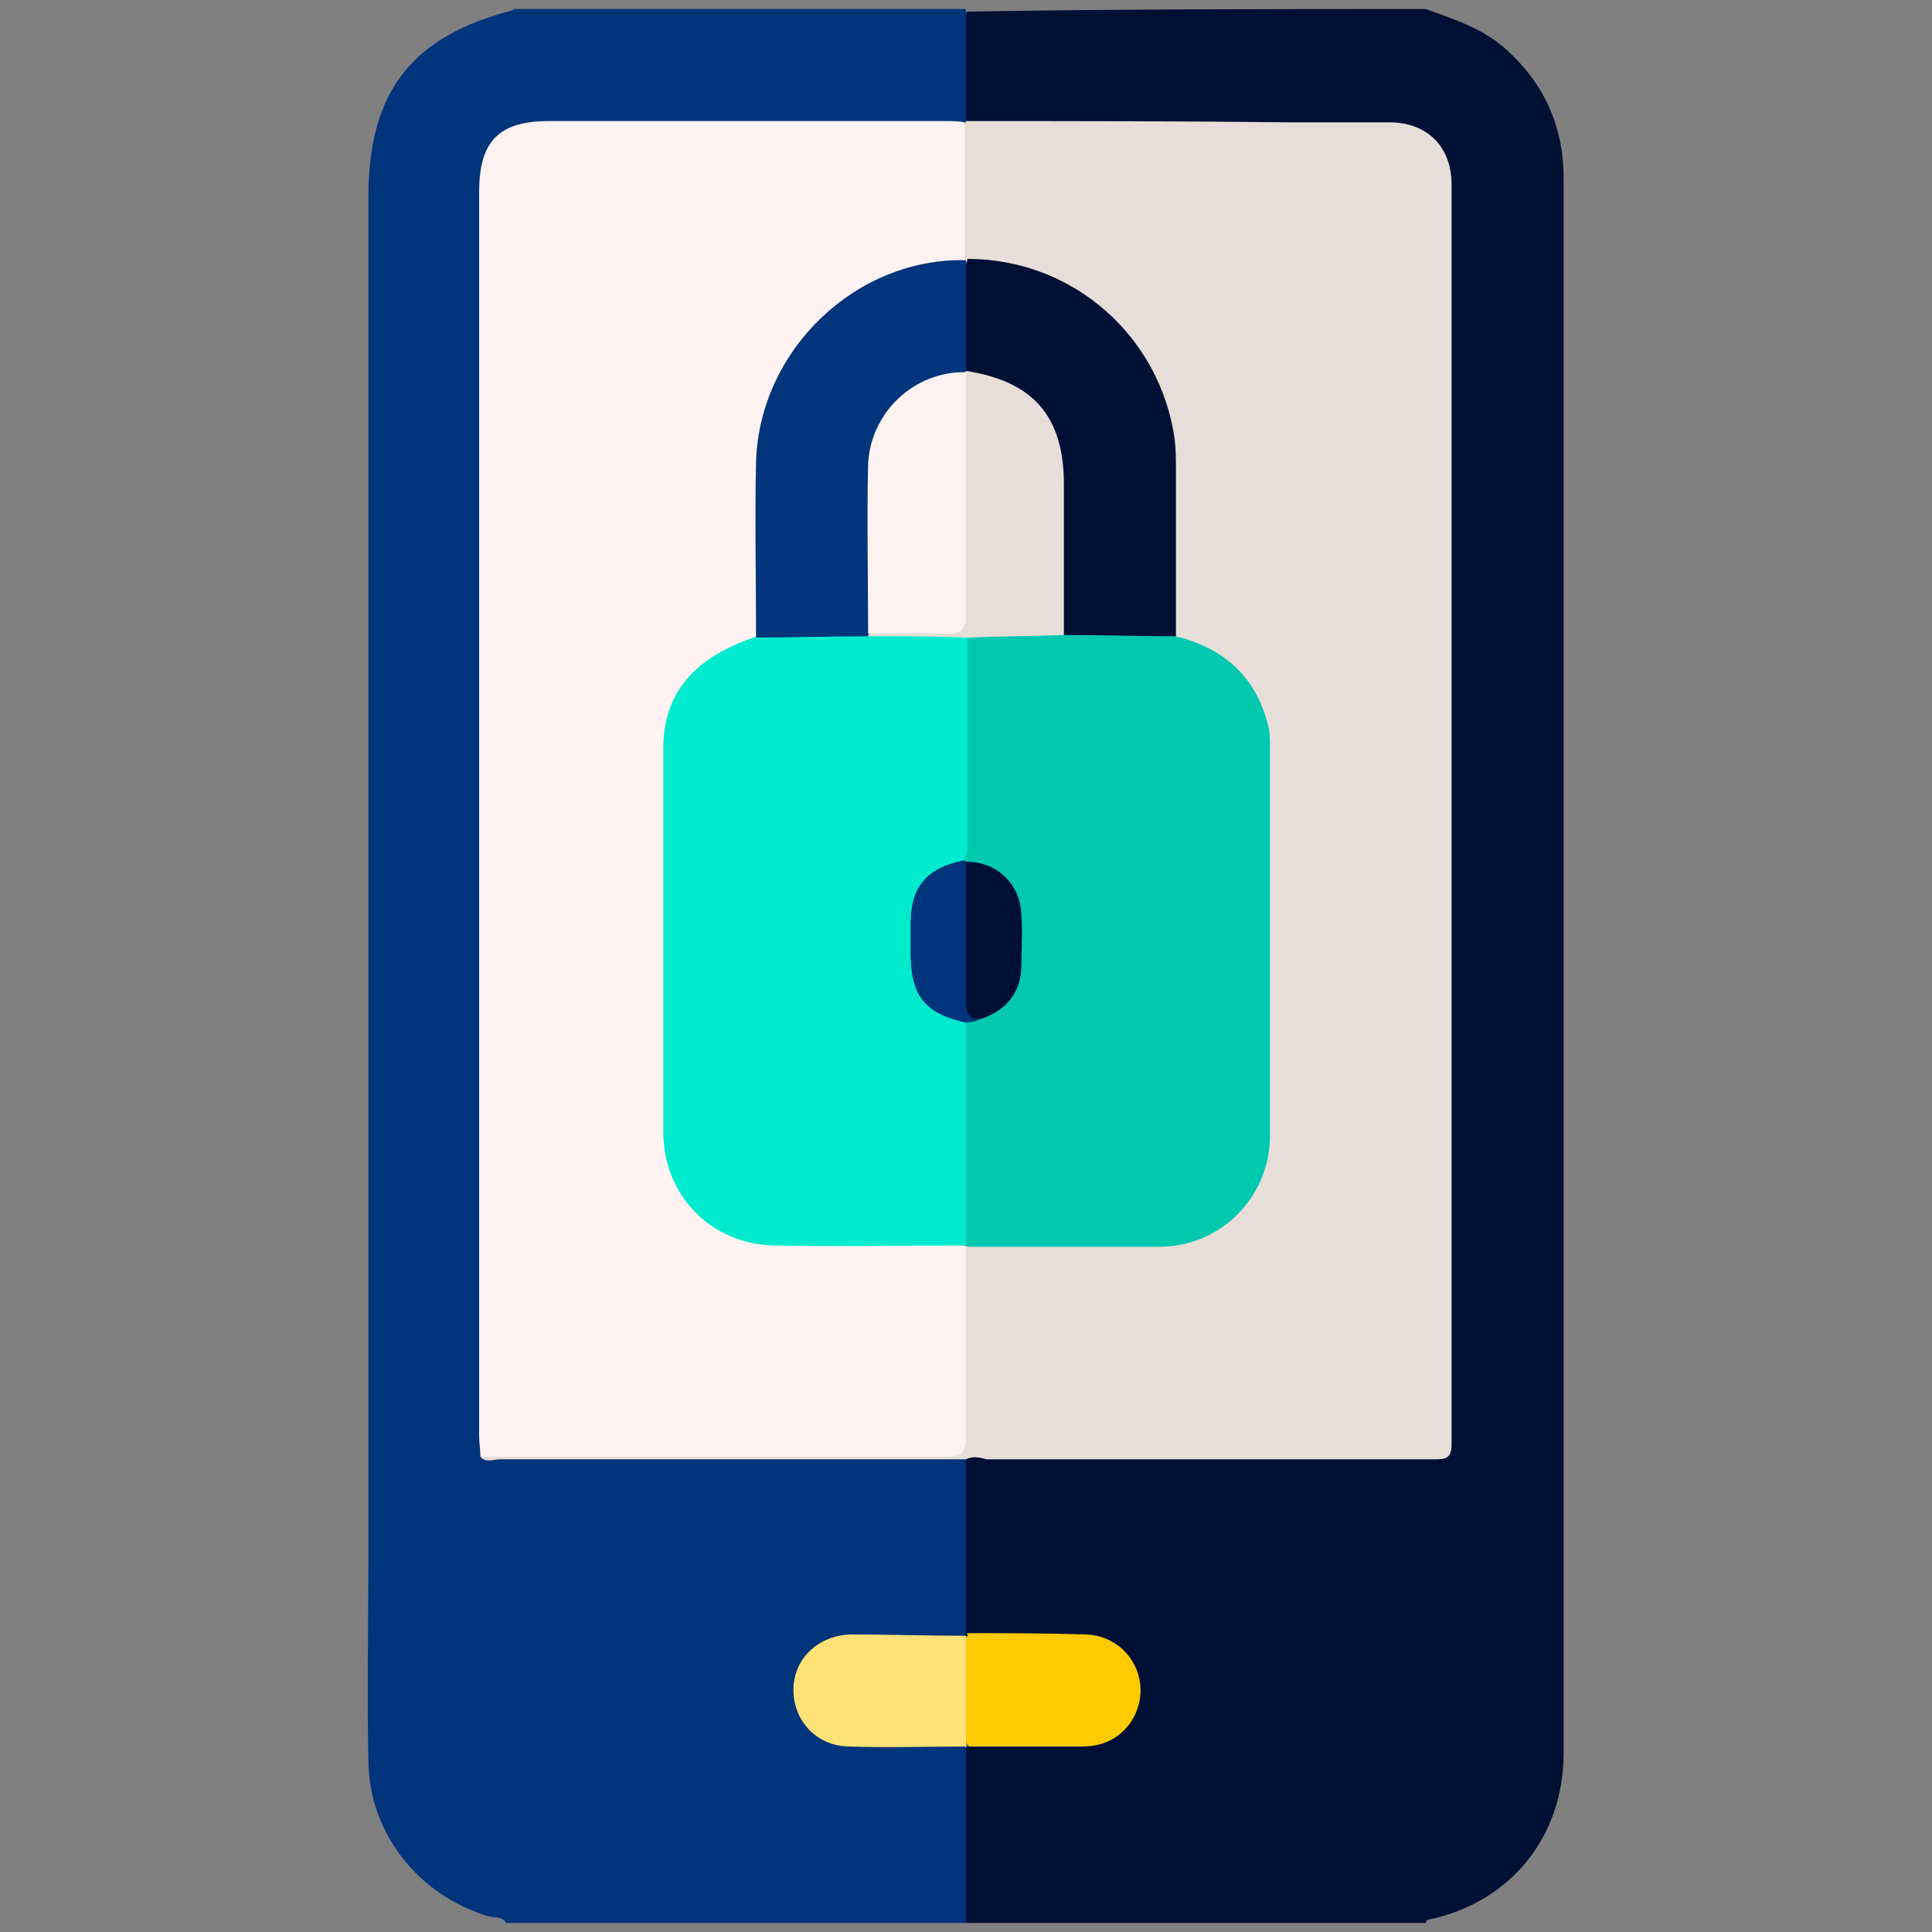 <?xml version="1.0" encoding="utf-8"?>
<!-- Generator: Adobe Illustrator 23.0.0, SVG Export Plug-In . SVG Version: 6.00 Build 0)  -->
<svg version="1.1" id="Layer_1" xmlns="http://www.w3.org/2000/svg" xmlns:xlink="http://www.w3.org/1999/xlink" x="0px" y="0px"
	 viewBox="0 0 150 150" style="enable-background:new 0 0 150 150;" xml:space="preserve">
<rect x="0" y="0" width="150" height="150" fill="#808080" stroke="none"/>
<style type="text/css">
	.st0{fill:#001035;}
	.st1{fill:#00347B;}
	.st2{fill:#E8DED9;}
	.st3{fill:#FECA00;}
	.st4{fill:#FEF2F2;}
	.st5{fill:#FEE177;}
	.st6{fill:#00C9B0;}
	.st7{fill:#00EBCE;}
</style>
<g>
	<path class="st0" d="M110.7,0.7c2.2,0.8,4.4,1.5,6.2,3.1c3,2.7,4.5,6,4.5,10.1c0,40.7,0,81.5,0,122.2c0,6.4-4,11.5-10.3,12.9
		c-0.2,0-0.4,0.1-0.4,0.3c-11.9,0-23.8,0-35.7,0c-0.3-0.4-0.4-0.9-0.4-1.3c0-3.7,0-7.4,0-11.1c0-0.3,0.1-0.7,0.2-1
		c0.5-0.7,1.3-0.6,2-0.6c2.4,0,4.8,0.1,7.2,0c2.3-0.1,3.8-1.6,3.9-3.7c0.1-2.3-1.5-4.1-3.8-4.1c-2.4-0.1-4.8,0-7.2,0
		c-0.7,0-1.5,0.1-2-0.6c-0.5-4.5-0.5-9,0-13.5c0.7-0.9,1.7-0.7,2.7-0.7c10.6,0,21.2,0,31.8,0c0.6,0,1.2,0,1.7,0
		c0.9,0,1.2-0.4,1.2-1.3c0-0.5,0-1,0-1.5c0-31.3,0-62.7,0-94c0-0.7,0-1.4,0-2c-0.2-2.2-1.7-3.7-4-3.9c-0.7-0.1-1.4,0-2,0
		c-9.6,0-19.2,0-28.7,0c-0.9,0-1.8,0.1-2.5-0.4c-0.4-0.4-0.4-0.9-0.4-1.3c0-2,0-4.1,0-6.1c0-0.5,0.1-1,0.4-1.3
		C86.9,0.7,98.8,0.7,110.7,0.7z"/>
	<path class="st1" d="M75,113.3c0,4.5,0,9,0,13.5c0,0.2-0.2,0.3-0.3,0.4c-2.4,0.4-4.7,0.1-7.1,0.2c-0.8,0-1.6,0-2.5,0.1
		c-1.7,0.4-3,1.7-3.1,3.4c-0.1,1.8,0.8,3.3,2.5,4c0.9,0.3,1.8,0.4,2.7,0.4c2.5,0.1,4.9-0.2,7.4,0.1c0.2,0.1,0.3,0.2,0.4,0.3
		c0,4.5,0,9.1,0,13.6c-11.9,0-23.8,0-35.7,0c-0.3-0.5-0.8-0.4-1.3-0.5c-5.5-1.6-9.4-6.5-9.4-12.2c-0.1-5.1,0-10.3,0-15.4
		c0-35.3,0-70.6,0-105.9c0-8.2,3.4-12.5,11.2-14.5c0,0,0.1-0.1,0.1-0.1c11.7,0,23.4,0,35.1,0c0,2.9,0,5.8,0,8.7
		c-0.1,0.1-0.1,0.1-0.2,0.2C74,10,73.2,9.8,72.4,9.8c-9.7,0-19.4,0-29,0c-0.7,0-1.4,0-2,0.1c-2,0.3-3.3,1.7-3.6,3.6
		c-0.1,0.5,0,1.1,0,1.6c0,31.7,0,63.5,0,95.2c0,0.7-0.1,1.5,0.3,2.1c0.5,0.6,1.2,0.4,1.9,0.4c11,0,21.9,0,32.9,0
		C73.5,112.9,74.4,112.7,75,113.3z"/>
	<path class="st2" d="M75,113.3c-12.1,0-24.1,0-36.2,0c-0.5,0-1.1,0.3-1.5-0.2c0.7-0.7,1.7-0.5,2.5-0.5c10.5,0,21,0,31.5,0
		c0.4,0,0.9,0,1.3,0c1.8,0,1.9-0.1,1.9-1.9c0-3.9,0-7.7,0-11.6c0-0.7-0.1-1.5,0.3-2.1c0.6-0.7,1.4-0.6,2.1-0.6c4,0,8,0,12,0
		c5.6,0,9.1-3.4,9.1-9c0-9.5,0-19,0-28.4c0-4.5-1.7-7-5.8-8.7c-0.4-0.1-0.7-0.3-1-0.6c-0.5-0.6-0.4-1.4-0.4-2.1c0-3.5,0-7,0-10.6
		c0-8.8-5.6-15.2-14.4-16.4c-0.6-0.1-1.3,0-1.7-0.6c-0.5-1.8-0.2-3.6-0.2-5.4c0-1.2,0-2.4,0-3.6c0-0.5,0-1.1,0.5-1.5
		c0,0,0-0.1,0-0.1c8.4,0,16.8,0,25.2,0.1c2.6,0,5.1,0,7.7,0c2.9,0,4.8,1.9,4.8,4.8c0,32.6,0,65.2,0,97.8c0,1.2-0.5,1.2-1.4,1.2
		c-11.6,0-23.1,0-34.7,0C76.2,113.2,75.6,113,75,113.3z"/>
	<path class="st3" d="M75.1,126.8c3.1,0,6.2,0,9.3,0.1c3.4,0.2,5.3,3.9,3.4,6.8c-0.9,1.3-2.2,1.9-3.8,1.9c-2.9,0-5.9,0-8.8,0
		c0,0,0-0.1,0-0.1c-0.3-0.2-0.4-0.6-0.4-0.9c-0.1-2.3-0.1-4.5,0-6.8c0-0.3,0.2-0.7,0.4-0.9C75,126.9,75,126.9,75.1,126.8z"/>
	<path class="st4" d="M75,96.8c0,4.9,0,9.9,0,14.8c0,1.2-0.4,1.5-1.5,1.5c-12.1,0-24.1,0-36.2,0c0-0.5-0.1-1.1-0.1-1.6
		c0-32.2,0-64.4,0-96.6c0-3.9,1.5-5.5,5.4-5.5c10.3,0,20.6,0,30.9,0c0.5,0,1,0,1.4,0.1c0,3.6,0,7.1,0,10.7c-0.1,0.1-0.1,0.1-0.2,0.2
		c-0.7,0.4-1.5,0.4-2.3,0.5c-7.8,1.3-13.4,7.8-13.4,15.7c0,3.7,0,7.4,0,11c0,0.7,0.1,1.5-0.3,2.1c-0.4,0.5-1,0.6-1.5,0.8
		c-3.5,1.5-5.4,4.2-5.4,8c0,9.7,0,19.3,0,29c0,5.4,3.4,8.9,8.9,8.9c4,0.1,8,0,12,0c0.7,0,1.4-0.1,2,0.3C74.9,96.7,74.9,96.7,75,96.8
		z"/>
	<path class="st5" d="M75,127c0,2.9,0,5.7,0,8.6c-3,0-6,0.1-9,0c-2.6,0-4.4-2-4.4-4.4c0-2.4,1.9-4.2,4.4-4.3C69,126.9,72,127,75,127
		z"/>
	<path class="st6" d="M91.3,49.4c3.6,0.9,6.1,3,7.1,6.7c0.2,0.6,0.2,1.2,0.2,1.9c0,10.1,0,20.1,0,30.2c0,4.7-3.8,8.6-8.6,8.6
		c-5,0-10,0-14.9,0c0,0,0-0.1,0-0.1c-0.4-0.4-0.5-0.8-0.5-1.3c0-5-0.1-10,0-15.1c0-0.2,0.1-0.5,0.1-0.7c0.2-0.6,0.8-0.6,1.2-0.8
		c2.1-0.9,3.1-2.4,3-4.6c0-0.8,0-1.6,0-2.5c0-2.5-1-3.7-3.4-4.4c-0.3-0.1-0.6-0.1-0.8-0.3c-0.1-0.1-0.2-0.3-0.2-0.4
		c0-5.1,0-10.2,0-15.4c0-0.6,0-1.3,0.4-1.8c0.7-0.5,1.5-0.4,2.2-0.4c1.8,0,3.6-0.1,5.4,0c2.4-0.1,4.7,0,7.1,0
		C90.2,49,90.8,49,91.3,49.4z"/>
	<path class="st0" d="M91.3,49.4c-2.9,0-5.8-0.1-8.7-0.1c-0.5-0.6-0.4-1.3-0.4-1.9c0-3.3,0-6.7,0-10c0-4.4-1.8-6.7-5.9-8
		c-0.5-0.1-1-0.2-1.4-0.7c-0.3-2.8-0.7-5.7,0.2-8.5c0,0,0-0.1,0-0.1c8.3,0,15,6.1,16.1,14c0.1,0.8,0.1,1.6,0.1,2.5
		C91.3,40.8,91.3,45.1,91.3,49.4z"/>
	<path class="st7" d="M75,79.4c0,5.8,0,11.6,0,17.3c-5,0-10,0.1-14.9,0c-4.9-0.1-8.6-3.9-8.6-8.8c0-9.9,0-19.8,0-29.8
		c0-4.3,2.4-7.1,7.3-8.7c0.5-0.4,1.1-0.4,1.6-0.4c2.4,0,4.7-0.1,7.1,0c1.9,0,3.9,0,5.8,0c0.6,0,1.3-0.1,1.8,0.4c0,5.2,0,10.5,0,15.7
		c0,0.6,0.1,1.2-0.3,1.7c-0.2,0.4-0.6,0.5-0.9,0.6c-1.9,0.7-2.7,2.1-2.7,4c0,1,0,2,0,3c0,2.1,0.9,3.5,2.9,4.2
		C74.3,78.9,74.7,79,75,79.4z"/>
	<path class="st1" d="M67.4,49.4c-2.9,0-5.8,0.1-8.7,0.1c0-4.6-0.1-9.2,0-13.7C59,27.1,66.5,20,75,20.2c0,2.9,0,5.7,0,8.6
		c-0.1,0.1-0.1,0.1-0.2,0.2c-0.4,0.3-0.9,0.3-1.4,0.5c-3.5,0.9-5.6,3.5-5.6,7.1c0,3.5,0,7,0,10.5c0,0.6,0.1,1.3-0.1,1.9
		C67.7,49.1,67.6,49.2,67.4,49.4z"/>
	<path class="st2" d="M67.4,49.4c0-0.1,0-0.1,0.1-0.2c0.9-0.7,1.9-0.4,2.9-0.5c0.8,0,1.6,0,2.5,0c1.5,0,1.6-0.2,1.6-1.7
		c0-5.3,0-10.6,0-15.9c0-0.8-0.1-1.6,0.5-2.2c0,0,0-0.1,0-0.1c5.2,0.8,7.6,3.5,7.6,8.8c0,3.9,0,7.8,0,11.7c-2.5,0.1-5,0.1-7.5,0.2
		C72.5,49.4,70,49.4,67.4,49.4z"/>
	<path class="st1" d="M75,79.4c-3.2-0.7-4.3-2.1-4.3-5.4c0-0.8,0-1.5,0-2.3c0-2.8,1.2-4.3,4.1-4.9c0.1,0,0.2,0.1,0.3,0.1
		c0.5,0.6,0.4,1.3,0.4,1.9c0,2.6,0,5.2,0,7.8c0,0.9,0.1,1.7,0.7,2.4C75.8,79.4,75.4,79.3,75,79.4z"/>
	<path class="st0" d="M76.2,79.1c-1,0.1-1.2-0.4-1.2-1.3c0-3.6,0-7.2,0-10.9c2.4,0,4.2,1.7,4.3,4.1c0.1,1.3,0,2.6,0,3.9
		C79.3,77,78.2,78.4,76.2,79.1z"/>
	<path class="st4" d="M75,28.9c0,6.3,0,12.5,0,18.8c0,1.1-0.3,1.5-1.5,1.5c-2-0.1-4.1,0-6.1,0c0-4.4-0.1-8.8,0-13.2
		C67.6,32,71,28.8,75,28.9z"/>
</g>
</svg>
